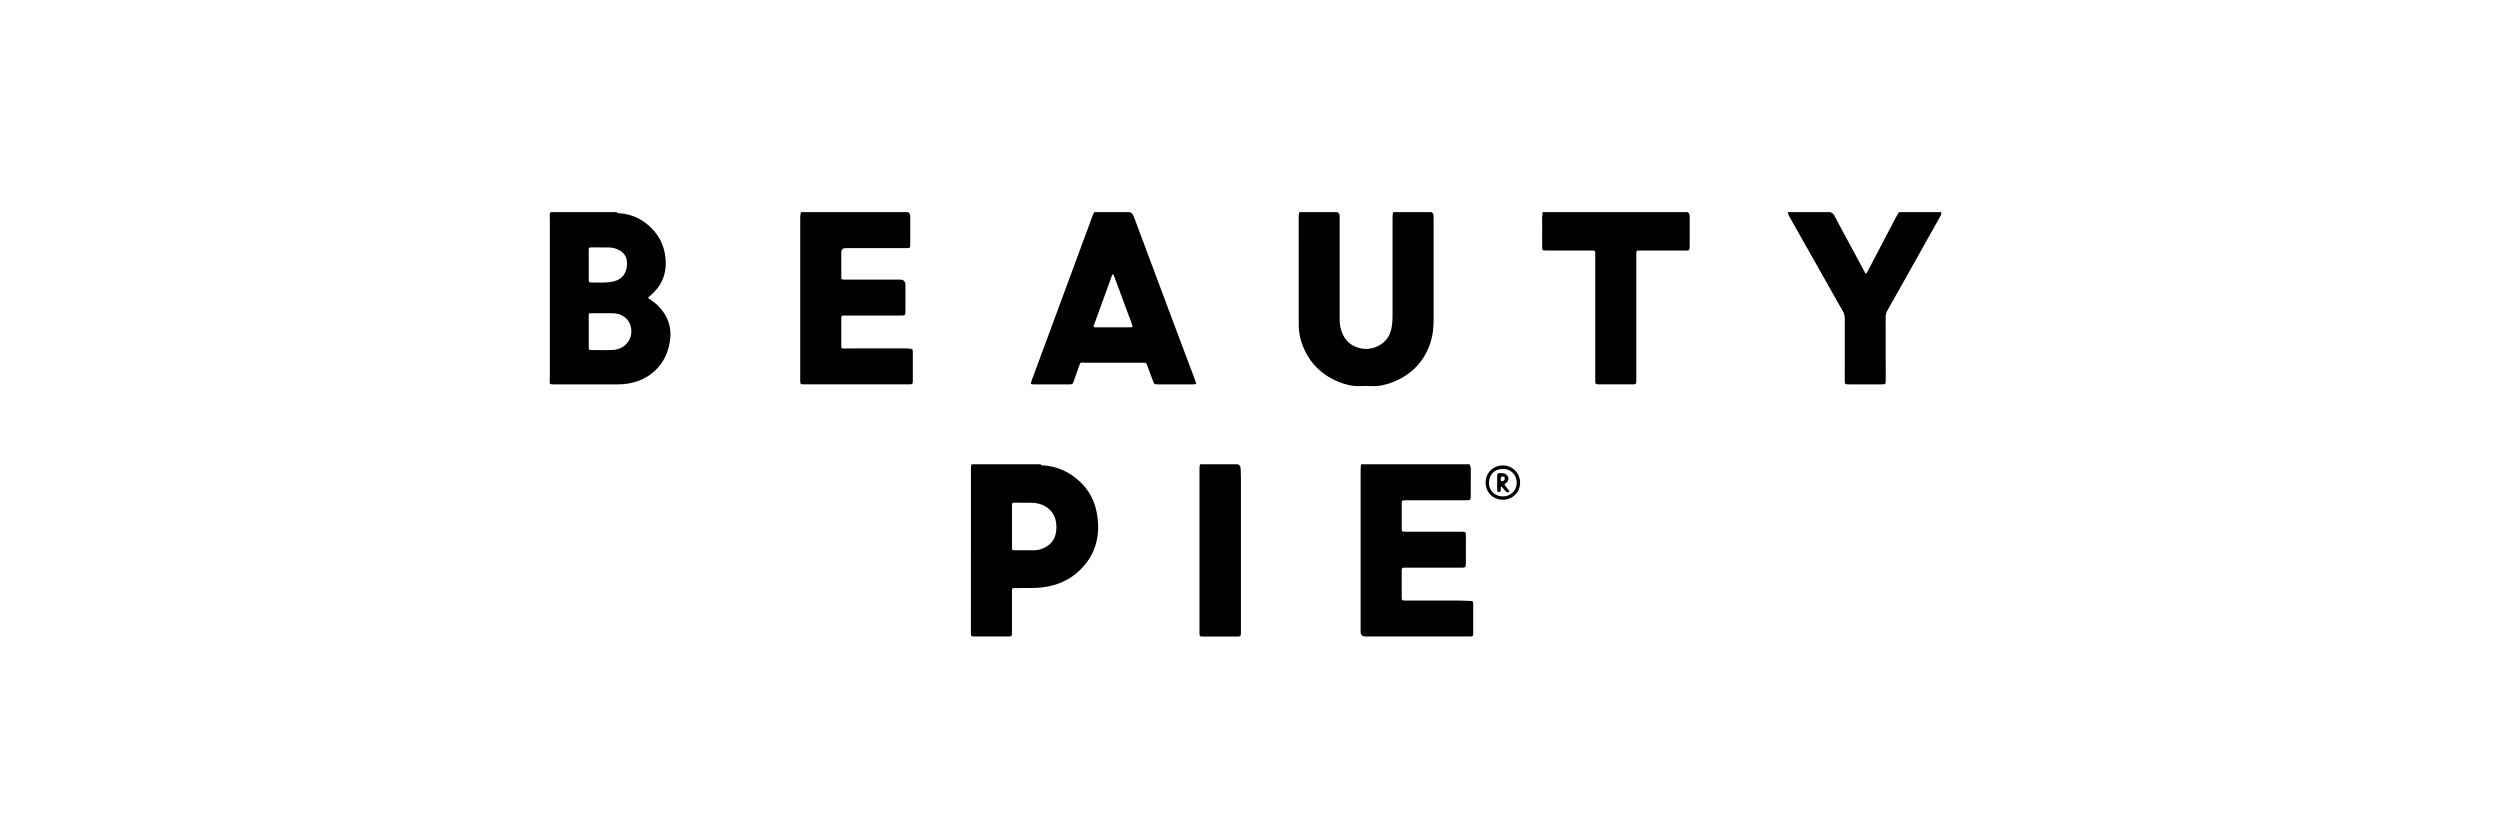 <svg width="135" height="45" viewBox="0 0 135 45" fill="none" xmlns="http://www.w3.org/2000/svg">
<g clip-path="url(#clip0_2743_1570)">
<path d="M66.85 25.071C66.961 25.122 66.993 25.207 66.997 25.328C67.002 25.494 67.01 25.66 67.01 25.827V34.054C67.01 34.113 67.011 34.172 67.007 34.231C66.998 34.34 66.974 34.362 66.869 34.371C66.848 34.373 66.826 34.372 66.805 34.372H64.97C64.786 34.372 64.775 34.36 64.772 34.183V25.391C64.772 25.283 64.772 25.175 64.805 25.071H66.85ZM56.199 25.071C56.199 25.128 56.242 25.122 56.279 25.124C57.075 25.168 57.758 25.48 58.328 26.02C58.789 26.458 59.087 27.001 59.212 27.623C59.45 28.811 59.222 29.884 58.341 30.761C57.758 31.341 57.033 31.641 56.215 31.727C55.794 31.771 55.372 31.745 54.95 31.754C54.891 31.755 54.831 31.752 54.772 31.756C54.667 31.762 54.651 31.776 54.647 31.882C54.643 31.984 54.645 32.087 54.645 32.188V34.188C54.641 34.355 54.628 34.369 54.455 34.37C53.849 34.371 53.242 34.371 52.637 34.37C52.434 34.37 52.428 34.362 52.428 34.162C52.428 32.539 52.429 30.914 52.429 29.291V25.356C52.429 25.259 52.433 25.163 52.465 25.07H56.199V25.071ZM79.353 25.071C79.403 25.151 79.424 25.235 79.423 25.331C79.42 25.804 79.421 26.277 79.42 26.75C79.42 26.771 79.42 26.793 79.419 26.814C79.413 26.998 79.399 27.014 79.207 27.014C78.147 27.015 77.086 27.015 76.025 27.015C75.972 27.015 75.917 27.013 75.863 27.015C75.716 27.019 75.695 27.036 75.694 27.186C75.692 27.508 75.692 27.831 75.692 28.153C75.692 28.293 75.691 28.433 75.694 28.572C75.698 28.696 75.711 28.707 75.838 28.713C75.897 28.715 75.957 28.714 76.017 28.714H78.89C79.158 28.714 79.159 28.716 79.159 28.984C79.159 29.452 79.157 29.921 79.156 30.389C79.156 30.426 79.157 30.464 79.154 30.501C79.146 30.626 79.126 30.645 78.995 30.652C78.947 30.655 78.898 30.653 78.85 30.653H75.977C75.738 30.653 75.697 30.649 75.691 30.767V32.203C75.691 32.246 75.692 32.289 75.694 32.332C75.697 32.388 75.728 32.423 75.785 32.426C75.834 32.429 75.882 32.43 75.931 32.43C76.845 32.43 77.76 32.431 78.675 32.428C78.918 32.427 79.161 32.444 79.404 32.45C79.535 32.454 79.552 32.47 79.553 32.605C79.555 33.142 79.555 33.68 79.553 34.217C79.553 34.347 79.532 34.363 79.401 34.369C79.353 34.371 79.303 34.37 79.255 34.37H73.736C73.562 34.37 73.474 34.285 73.474 34.115V25.356C73.474 25.259 73.478 25.163 73.507 25.069H79.353V25.071ZM54.809 27.145C54.657 27.146 54.647 27.157 54.647 27.314V29.556C54.647 29.699 54.661 29.713 54.805 29.715C55.156 29.717 55.508 29.717 55.859 29.715C56.047 29.714 56.224 29.661 56.391 29.581C56.716 29.426 56.932 29.181 57.008 28.821C57.049 28.624 57.056 28.424 57.03 28.227C56.982 27.848 56.789 27.553 56.46 27.352C56.228 27.21 55.969 27.153 55.701 27.148C55.404 27.142 55.106 27.144 54.809 27.145ZM81.157 25.132C81.669 25.132 82.083 25.543 82.085 26.055C82.087 26.581 81.684 26.984 81.155 26.986L81.058 26.981C80.575 26.938 80.223 26.558 80.223 26.061C80.223 25.534 80.626 25.133 81.157 25.132ZM81.083 25.327C80.693 25.339 80.411 25.648 80.402 26.068C80.394 26.482 80.719 26.802 81.142 26.806C81.587 26.809 81.913 26.489 81.902 26.042C81.892 25.612 81.544 25.301 81.163 25.329L81.083 25.327ZM80.998 25.549C81.084 25.545 81.171 25.547 81.254 25.579C81.482 25.667 81.525 25.927 81.336 26.081C81.324 26.091 81.31 26.1 81.295 26.107C81.237 26.137 81.232 26.17 81.275 26.22C81.342 26.297 81.404 26.379 81.466 26.461C81.487 26.489 81.521 26.522 81.487 26.56C81.46 26.591 81.419 26.586 81.381 26.579C81.335 26.57 81.308 26.538 81.28 26.504C81.215 26.426 81.148 26.349 81.07 26.258C81.032 26.345 81.048 26.411 81.039 26.474C81.03 26.532 81.01 26.579 80.94 26.577C80.871 26.575 80.85 26.524 80.849 26.466C80.845 26.369 80.845 26.272 80.845 26.176C80.845 26.015 80.843 25.854 80.849 25.692C80.853 25.577 80.88 25.555 80.998 25.549ZM81.144 25.727C81.07 25.719 81.042 25.76 81.043 25.874C81.048 25.914 81.034 25.972 81.101 25.985C81.167 25.999 81.253 25.927 81.258 25.856C81.263 25.788 81.215 25.734 81.144 25.727ZM72.212 11.456C72.312 11.504 72.352 11.582 72.34 11.691V17.096C72.34 17.294 72.343 17.493 72.386 17.689C72.519 18.307 72.932 18.729 73.559 18.824C74.198 18.922 74.906 18.559 75.102 17.879C75.183 17.595 75.198 17.309 75.198 17.018C75.197 15.265 75.198 13.511 75.198 11.759C75.198 11.656 75.201 11.555 75.232 11.456H77.311L77.368 11.512C77.411 11.573 77.414 11.649 77.414 11.727V17.292C77.414 17.686 77.375 18.075 77.258 18.454C76.931 19.504 76.241 20.221 75.222 20.632C74.841 20.785 74.449 20.872 74.034 20.848C73.84 20.836 73.644 20.839 73.45 20.848C73.024 20.867 72.624 20.762 72.236 20.6C71.409 20.252 70.798 19.678 70.428 18.861C70.239 18.445 70.133 18.006 70.132 17.549C70.129 15.603 70.13 13.657 70.129 11.71C70.129 11.623 70.139 11.538 70.166 11.456H72.212ZM33.316 11.488C33.331 11.51 33.362 11.507 33.39 11.509C34.187 11.551 34.834 11.9 35.341 12.497C35.733 12.959 35.924 13.507 35.948 14.113C35.967 14.59 35.861 15.031 35.598 15.432C35.457 15.645 35.279 15.825 35.086 15.99C35.058 16.014 35.023 16.032 35.002 16.078C35.027 16.136 35.093 16.158 35.144 16.191C35.471 16.412 35.739 16.688 35.935 17.031C36.186 17.47 36.25 17.938 36.174 18.434C36.059 19.182 35.718 19.795 35.096 20.24C34.72 20.509 34.295 20.66 33.837 20.724C33.654 20.749 33.471 20.757 33.287 20.757H29.895C29.682 20.755 29.672 20.743 29.686 20.538C29.692 20.463 29.692 20.388 29.692 20.312V11.926C29.692 11.851 29.697 11.774 29.686 11.7C29.671 11.61 29.684 11.53 29.736 11.456H33.309L33.316 11.488ZM61.009 11.456C61.133 11.499 61.19 11.596 61.232 11.712C61.874 13.43 62.516 15.149 63.159 16.866C63.618 18.09 64.079 19.314 64.538 20.537C64.54 20.542 64.542 20.547 64.544 20.552C64.617 20.748 64.612 20.755 64.398 20.756C63.777 20.756 63.153 20.756 62.531 20.756C62.329 20.756 62.328 20.752 62.256 20.557C62.164 20.31 62.075 20.061 61.978 19.816C61.887 19.583 61.939 19.586 61.647 19.586H58.741C58.65 19.586 58.556 19.591 58.466 19.579C58.371 19.566 58.328 19.602 58.299 19.686C58.211 19.946 58.117 20.204 58.025 20.463C58.011 20.503 57.998 20.545 57.983 20.585C57.923 20.744 57.91 20.755 57.735 20.756C57.102 20.757 56.47 20.757 55.837 20.756C55.649 20.756 55.639 20.74 55.706 20.559C56.137 19.393 56.569 18.228 57 17.062C57.58 15.493 58.159 13.924 58.738 12.355C58.828 12.113 58.915 11.871 59.007 11.629C59.03 11.569 59.063 11.514 59.092 11.456H61.009ZM98.842 11.456C98.918 11.503 99 11.533 99.048 11.625C99.322 12.149 99.605 12.669 99.885 13.19C100.145 13.674 100.406 14.157 100.668 14.639C100.695 14.687 100.711 14.747 100.767 14.773C100.815 14.745 100.825 14.702 100.845 14.664C101.284 13.825 101.721 12.985 102.164 12.148C102.288 11.916 102.4 11.678 102.544 11.456H104.815C104.848 11.526 104.828 11.586 104.791 11.651C104.327 12.476 103.866 13.304 103.402 14.13C102.905 15.018 102.407 15.905 101.906 16.791C101.839 16.909 101.826 17.032 101.826 17.162C101.829 18.274 101.83 19.388 101.829 20.5C101.829 20.755 101.826 20.756 101.565 20.756H99.846C99.621 20.756 99.617 20.752 99.617 20.532C99.617 19.425 99.615 18.317 99.619 17.21C99.619 17.065 99.588 16.939 99.517 16.812C99.03 15.956 98.547 15.097 98.062 14.239C97.581 13.386 97.101 12.532 96.618 11.681C96.577 11.609 96.554 11.534 96.536 11.456H98.842ZM49.025 11.455C49.125 11.503 49.157 11.582 49.155 11.691C49.151 12.197 49.155 12.702 49.153 13.207C49.153 13.386 49.14 13.398 48.957 13.398C47.859 13.399 46.759 13.398 45.661 13.398C45.507 13.399 45.429 13.475 45.429 13.627C45.429 14.057 45.428 14.488 45.429 14.918C45.429 15.091 45.436 15.098 45.614 15.098C46.61 15.099 47.605 15.098 48.601 15.099C48.796 15.099 48.894 15.197 48.894 15.393V16.764C48.894 16.807 48.895 16.85 48.892 16.893C48.882 17.008 48.86 17.03 48.743 17.037H45.594C45.441 17.042 45.43 17.05 45.43 17.207C45.428 17.691 45.428 18.175 45.43 18.659C45.43 18.82 45.435 18.819 45.592 18.817C45.992 18.814 46.393 18.814 46.793 18.814C47.491 18.814 48.189 18.813 48.887 18.814C48.978 18.814 49.07 18.82 49.161 18.832C49.274 18.846 49.284 18.86 49.291 18.976C49.293 19.002 49.293 19.029 49.293 19.056V20.54C49.293 20.578 49.291 20.616 49.289 20.653C49.285 20.718 49.248 20.749 49.184 20.752C49.141 20.754 49.098 20.755 49.055 20.755H43.438C43.411 20.755 43.385 20.755 43.357 20.754C43.235 20.747 43.22 20.732 43.213 20.611C43.211 20.585 43.212 20.558 43.212 20.531C43.212 17.612 43.212 14.691 43.212 11.771C43.212 11.664 43.224 11.559 43.244 11.454H49.024L49.025 11.455ZM91.144 11.455C91.22 11.518 91.244 11.6 91.243 11.698C91.241 12.236 91.243 12.773 91.243 13.31C91.243 13.343 91.24 13.375 91.238 13.407C91.233 13.483 91.196 13.527 91.116 13.527C91.062 13.527 91.007 13.529 90.953 13.529H88.486C88.38 13.535 88.367 13.547 88.361 13.653C88.358 13.707 88.36 13.761 88.36 13.815V20.477C88.36 20.767 88.372 20.755 88.072 20.755H86.385C86.347 20.755 86.308 20.756 86.27 20.754C86.17 20.746 86.151 20.728 86.144 20.626C86.141 20.573 86.144 20.519 86.144 20.465V13.803C86.144 13.502 86.149 13.529 85.871 13.529C85.097 13.529 84.323 13.528 83.55 13.527C83.506 13.527 83.463 13.529 83.42 13.526C83.3 13.519 83.281 13.503 83.279 13.38C83.276 13.16 83.277 12.94 83.277 12.719C83.277 12.385 83.283 12.052 83.274 11.719C83.272 11.629 83.325 11.543 83.286 11.454H91.144L91.144 11.455ZM31.95 16.914C31.804 16.915 31.792 16.927 31.791 17.07V17.895C31.791 18.185 31.789 18.474 31.792 18.765C31.793 18.883 31.808 18.9 31.921 18.9C32.316 18.902 32.712 18.917 33.105 18.895C33.842 18.854 34.278 18.175 34.019 17.498C33.983 17.406 33.932 17.325 33.866 17.252C33.658 17.019 33.389 16.922 33.086 16.916C32.708 16.908 32.329 16.912 31.95 16.914ZM60.099 14.808C60.04 14.848 60.033 14.91 60.015 14.963C59.746 15.7 59.479 16.437 59.211 17.174C59.165 17.3 59.116 17.425 59.072 17.553C59.037 17.657 59.049 17.671 59.163 17.677H60.947C61.187 17.677 61.188 17.675 61.102 17.442C60.797 16.622 60.493 15.801 60.188 14.98C60.166 14.922 60.153 14.858 60.1 14.808H60.099ZM31.959 13.361C31.804 13.362 31.792 13.374 31.791 13.526C31.789 13.79 31.791 14.053 31.791 14.316C31.791 14.585 31.789 14.854 31.792 15.122C31.793 15.235 31.807 15.253 31.907 15.253C32.28 15.252 32.655 15.284 33.024 15.22C33.498 15.137 33.748 14.895 33.84 14.462C33.861 14.361 33.86 14.259 33.856 14.157C33.848 13.902 33.732 13.706 33.524 13.56C33.322 13.419 33.092 13.366 32.851 13.362C32.554 13.358 32.256 13.359 31.959 13.361Z" fill="black"/>
</g>
<defs>
<clipPath id="clip0_2743_1570">
<rect width="75.426" height="22.989" fill="white" transform="translate(29.574 11.432)"/>
</clipPath>
</defs>
</svg>
